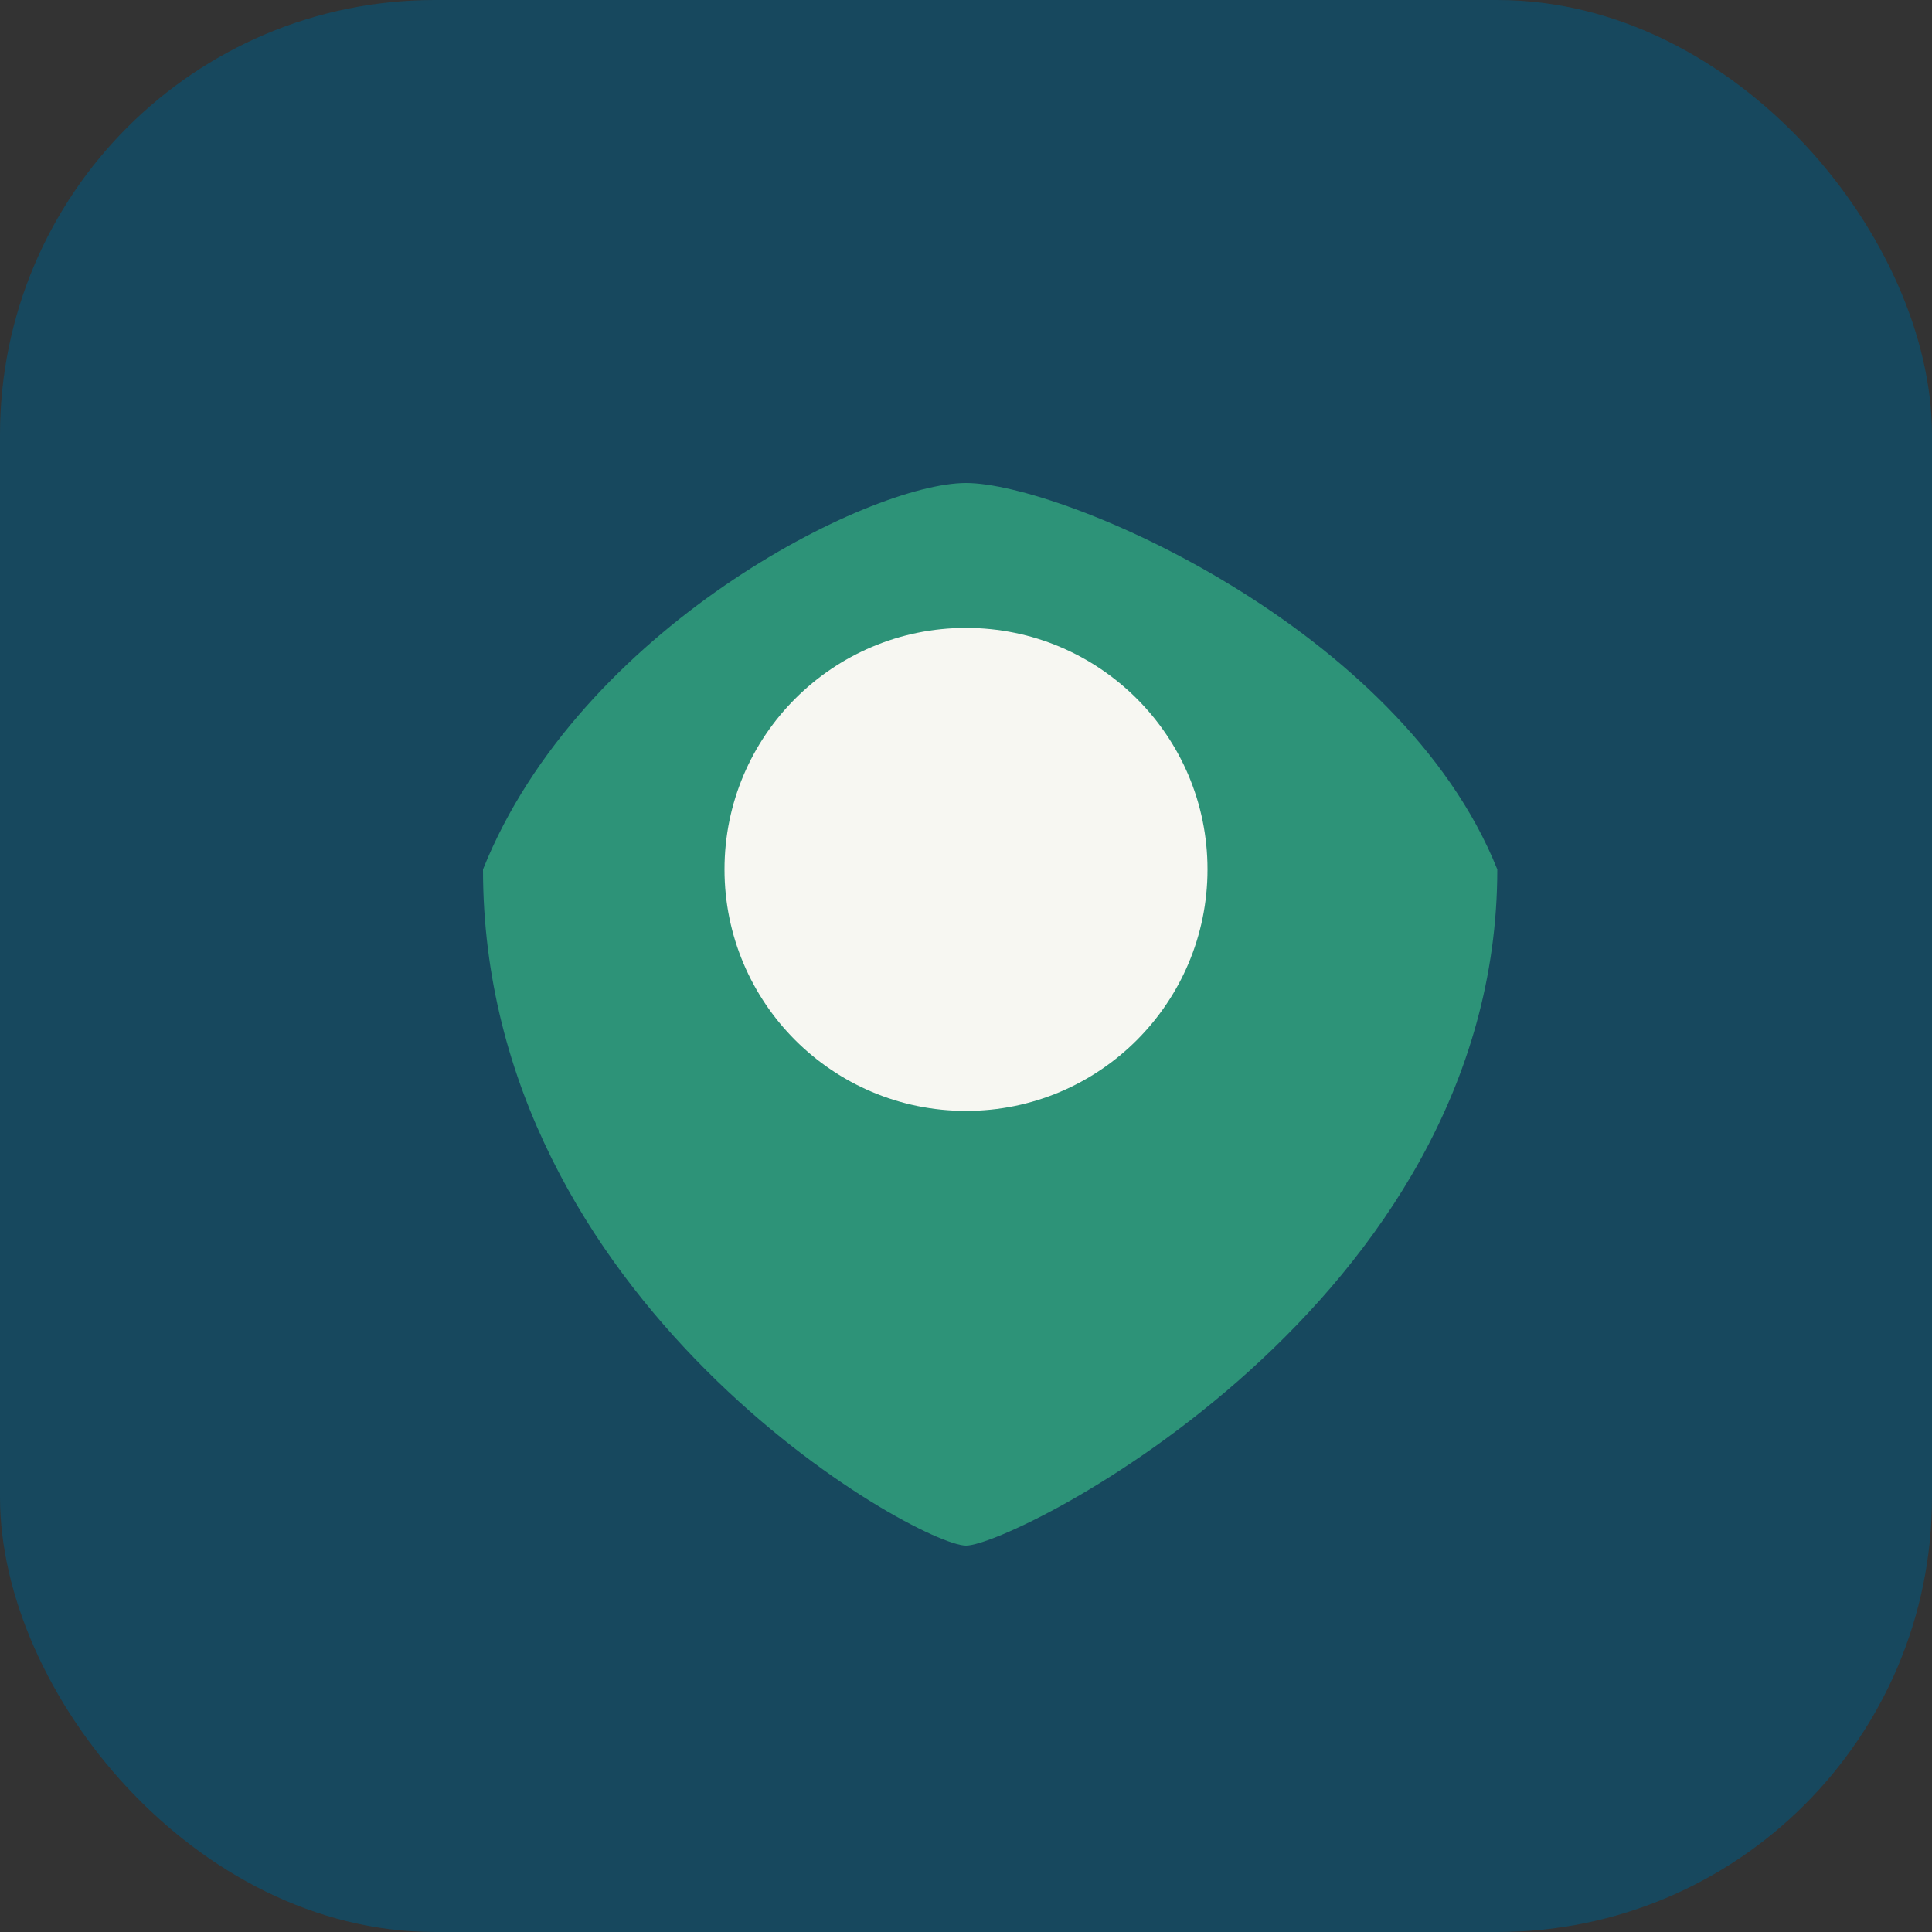 <?xml version="1.0" encoding="UTF-8"?>
<svg xmlns="http://www.w3.org/2000/svg" width="40" height="40" viewBox="0 0 40 40"><rect x="0" y="0" width="40" height="40" fill="#333333" stroke="none"/><rect width="40" height="40" rx="9" fill="#17485E"/><path d="M10 18c2-5 8-8 10-8s9 3 11 8c0 9-10 14-11 14S10 27 10 18z" fill="#2D9378"/><circle cx="20" cy="18" r="5" fill="#F7F7F2"/></svg>